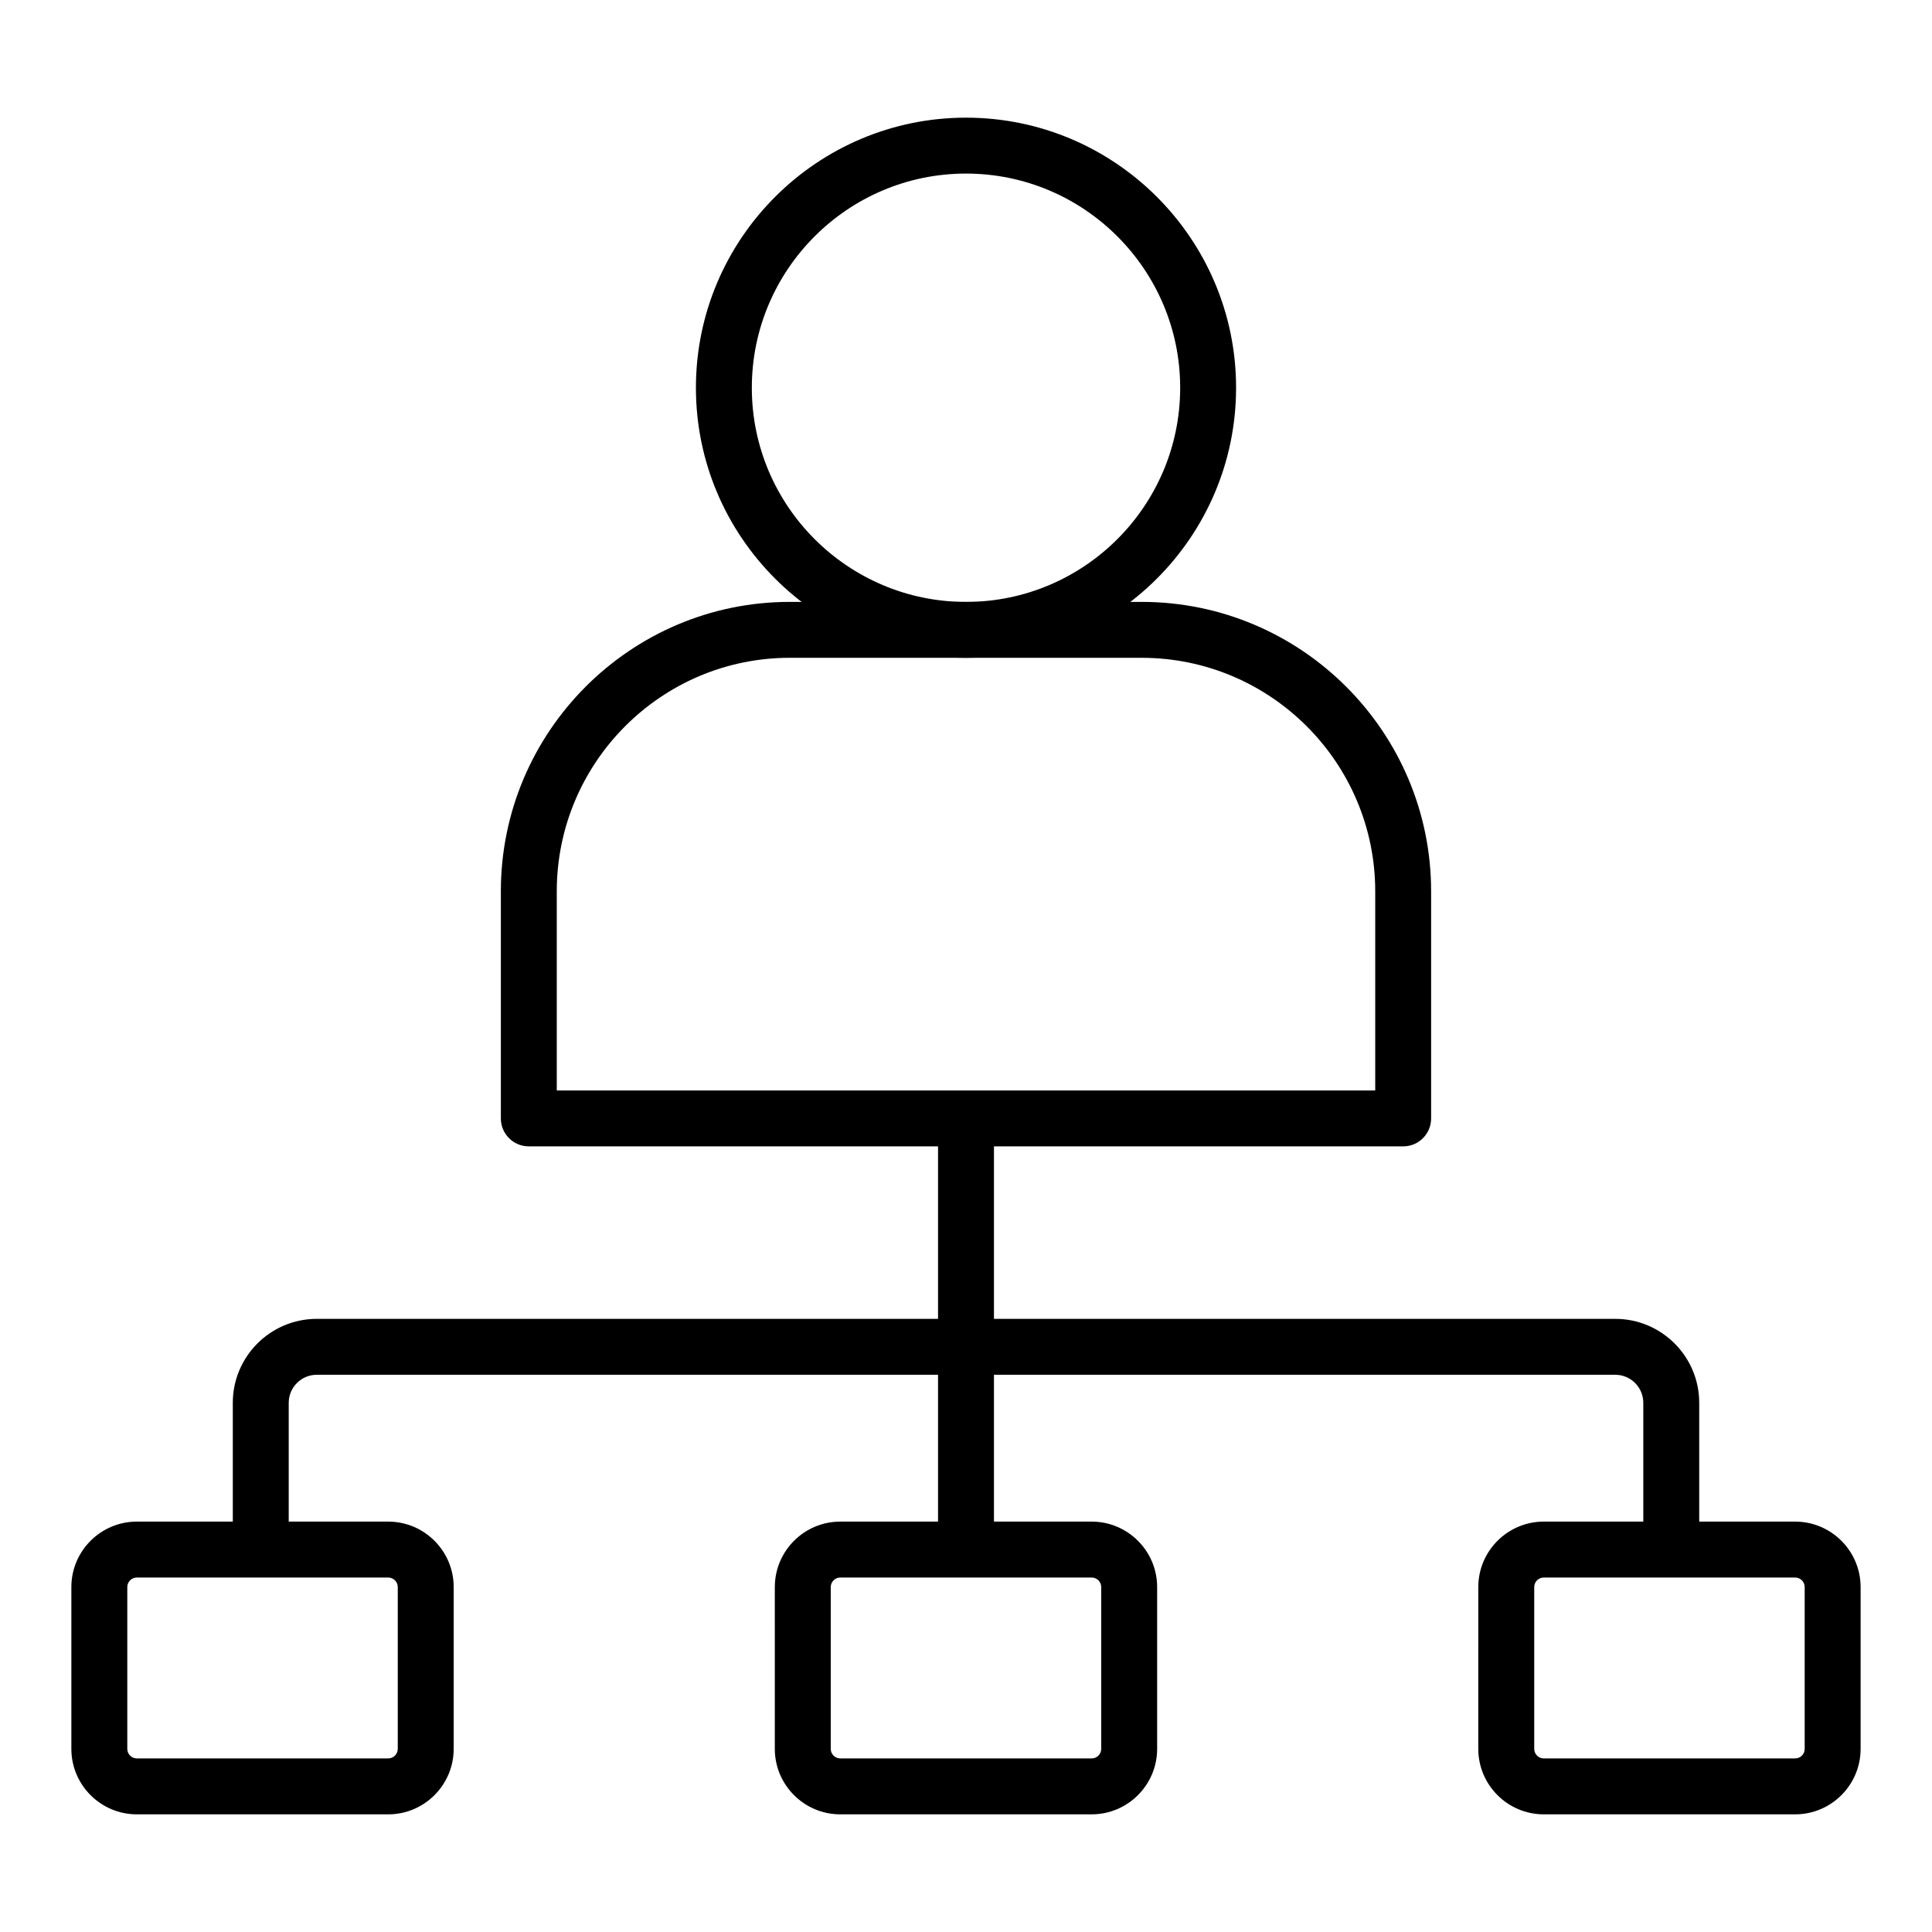 <?xml version="1.0" encoding="UTF-8"?>
<!-- Uploaded to: ICON Repo, www.svgrepo.com, Generator: ICON Repo Mixer Tools -->
<svg fill="#000000" width="800px" height="800px" version="1.1" viewBox="144 144 512 512" xmlns="http://www.w3.org/2000/svg">
 <g>
  <path d="m400 562.01c-4.09 0-7.41-3.312-7.41-7.41v-111.59c0-4.094 3.316-7.41 7.41-7.41 4.09 0 7.41 3.312 7.41 7.41v111.59c-0.004 4.098-3.32 7.41-7.41 7.41z"/>
  <path d="m586.9 562.01c-4.09 0-7.41-3.312-7.41-7.41v-38.84c0-4.094-3.332-7.43-7.426-7.43h-344.12c-4.098 0-7.43 3.336-7.43 7.43v38.84c0 4.094-3.316 7.41-7.41 7.41-4.09 0-7.41-3.312-7.41-7.41v-38.84c0-12.27 9.98-22.25 22.25-22.25h344.12c12.266 0 22.246 9.977 22.246 22.25v38.84c0 4.098-3.316 7.41-7.406 7.41z"/>
  <path d="m246.88 624.82h-66.617c-9.57 0-17.352-7.785-17.352-17.348v-42.879c0-9.566 7.781-17.352 17.352-17.352h66.617c9.57 0 17.352 7.785 17.352 17.352v42.875c-0.004 9.566-7.785 17.352-17.352 17.352zm-66.617-62.758c-1.395 0-2.531 1.137-2.531 2.531v42.875c0 1.395 1.137 2.531 2.531 2.531h66.617c1.395 0 2.531-1.137 2.531-2.531v-42.875c0-1.395-1.137-2.531-2.531-2.531z"/>
  <path d="m433.3 624.82h-66.617c-9.57 0-17.352-7.785-17.352-17.352l0.004-42.875c0-9.566 7.781-17.352 17.352-17.352h66.617c9.57 0 17.352 7.785 17.352 17.352v42.875c-0.004 9.566-7.785 17.352-17.355 17.352zm-66.613-62.758c-1.395 0-2.531 1.137-2.531 2.531v42.875c0 1.395 1.137 2.531 2.531 2.531h66.617c1.395 0 2.531-1.137 2.531-2.531v-42.875c0-1.395-1.137-2.531-2.531-2.531z"/>
  <path d="m619.73 624.82h-66.617c-9.57 0-17.352-7.785-17.352-17.352l0.004-42.875c0-9.566 7.781-17.352 17.352-17.352h66.617c9.566 0.004 17.348 7.789 17.348 17.352v42.875c0 9.566-7.781 17.352-17.352 17.352zm-66.613-62.758c-1.395 0-2.531 1.137-2.531 2.531v42.875c0 1.395 1.137 2.531 2.531 2.531h66.617c1.395 0.004 2.527-1.133 2.527-2.527v-42.879c0-1.395-1.137-2.531-2.531-2.531z"/>
  <path d="m515.86 447.8h-231.72c-4.09 0-7.41-3.312-7.41-7.41v-60.176c0-42.297 34.352-76.707 76.566-76.707h93.258c42.297 0 76.707 34.41 76.707 76.707v60.176c0.004 4.098-3.312 7.41-7.402 7.41zm-224.31-14.816h216.9v-52.766c0-34.129-27.766-61.891-61.891-61.891l-93.258-0.004c-34.051 0-61.75 27.762-61.75 61.891z"/>
  <path d="m400 318.33c-39.465 0-71.574-32.109-71.574-71.57 0-39.469 32.109-71.578 71.574-71.578s71.574 32.109 71.574 71.578c0 39.461-32.109 71.57-71.574 71.57zm0-128.33c-31.297 0-56.758 25.461-56.758 56.762 0 31.293 25.461 56.754 56.758 56.754s56.758-25.461 56.758-56.754c0-31.301-25.465-56.762-56.758-56.762z"/>
 </g>
</svg>